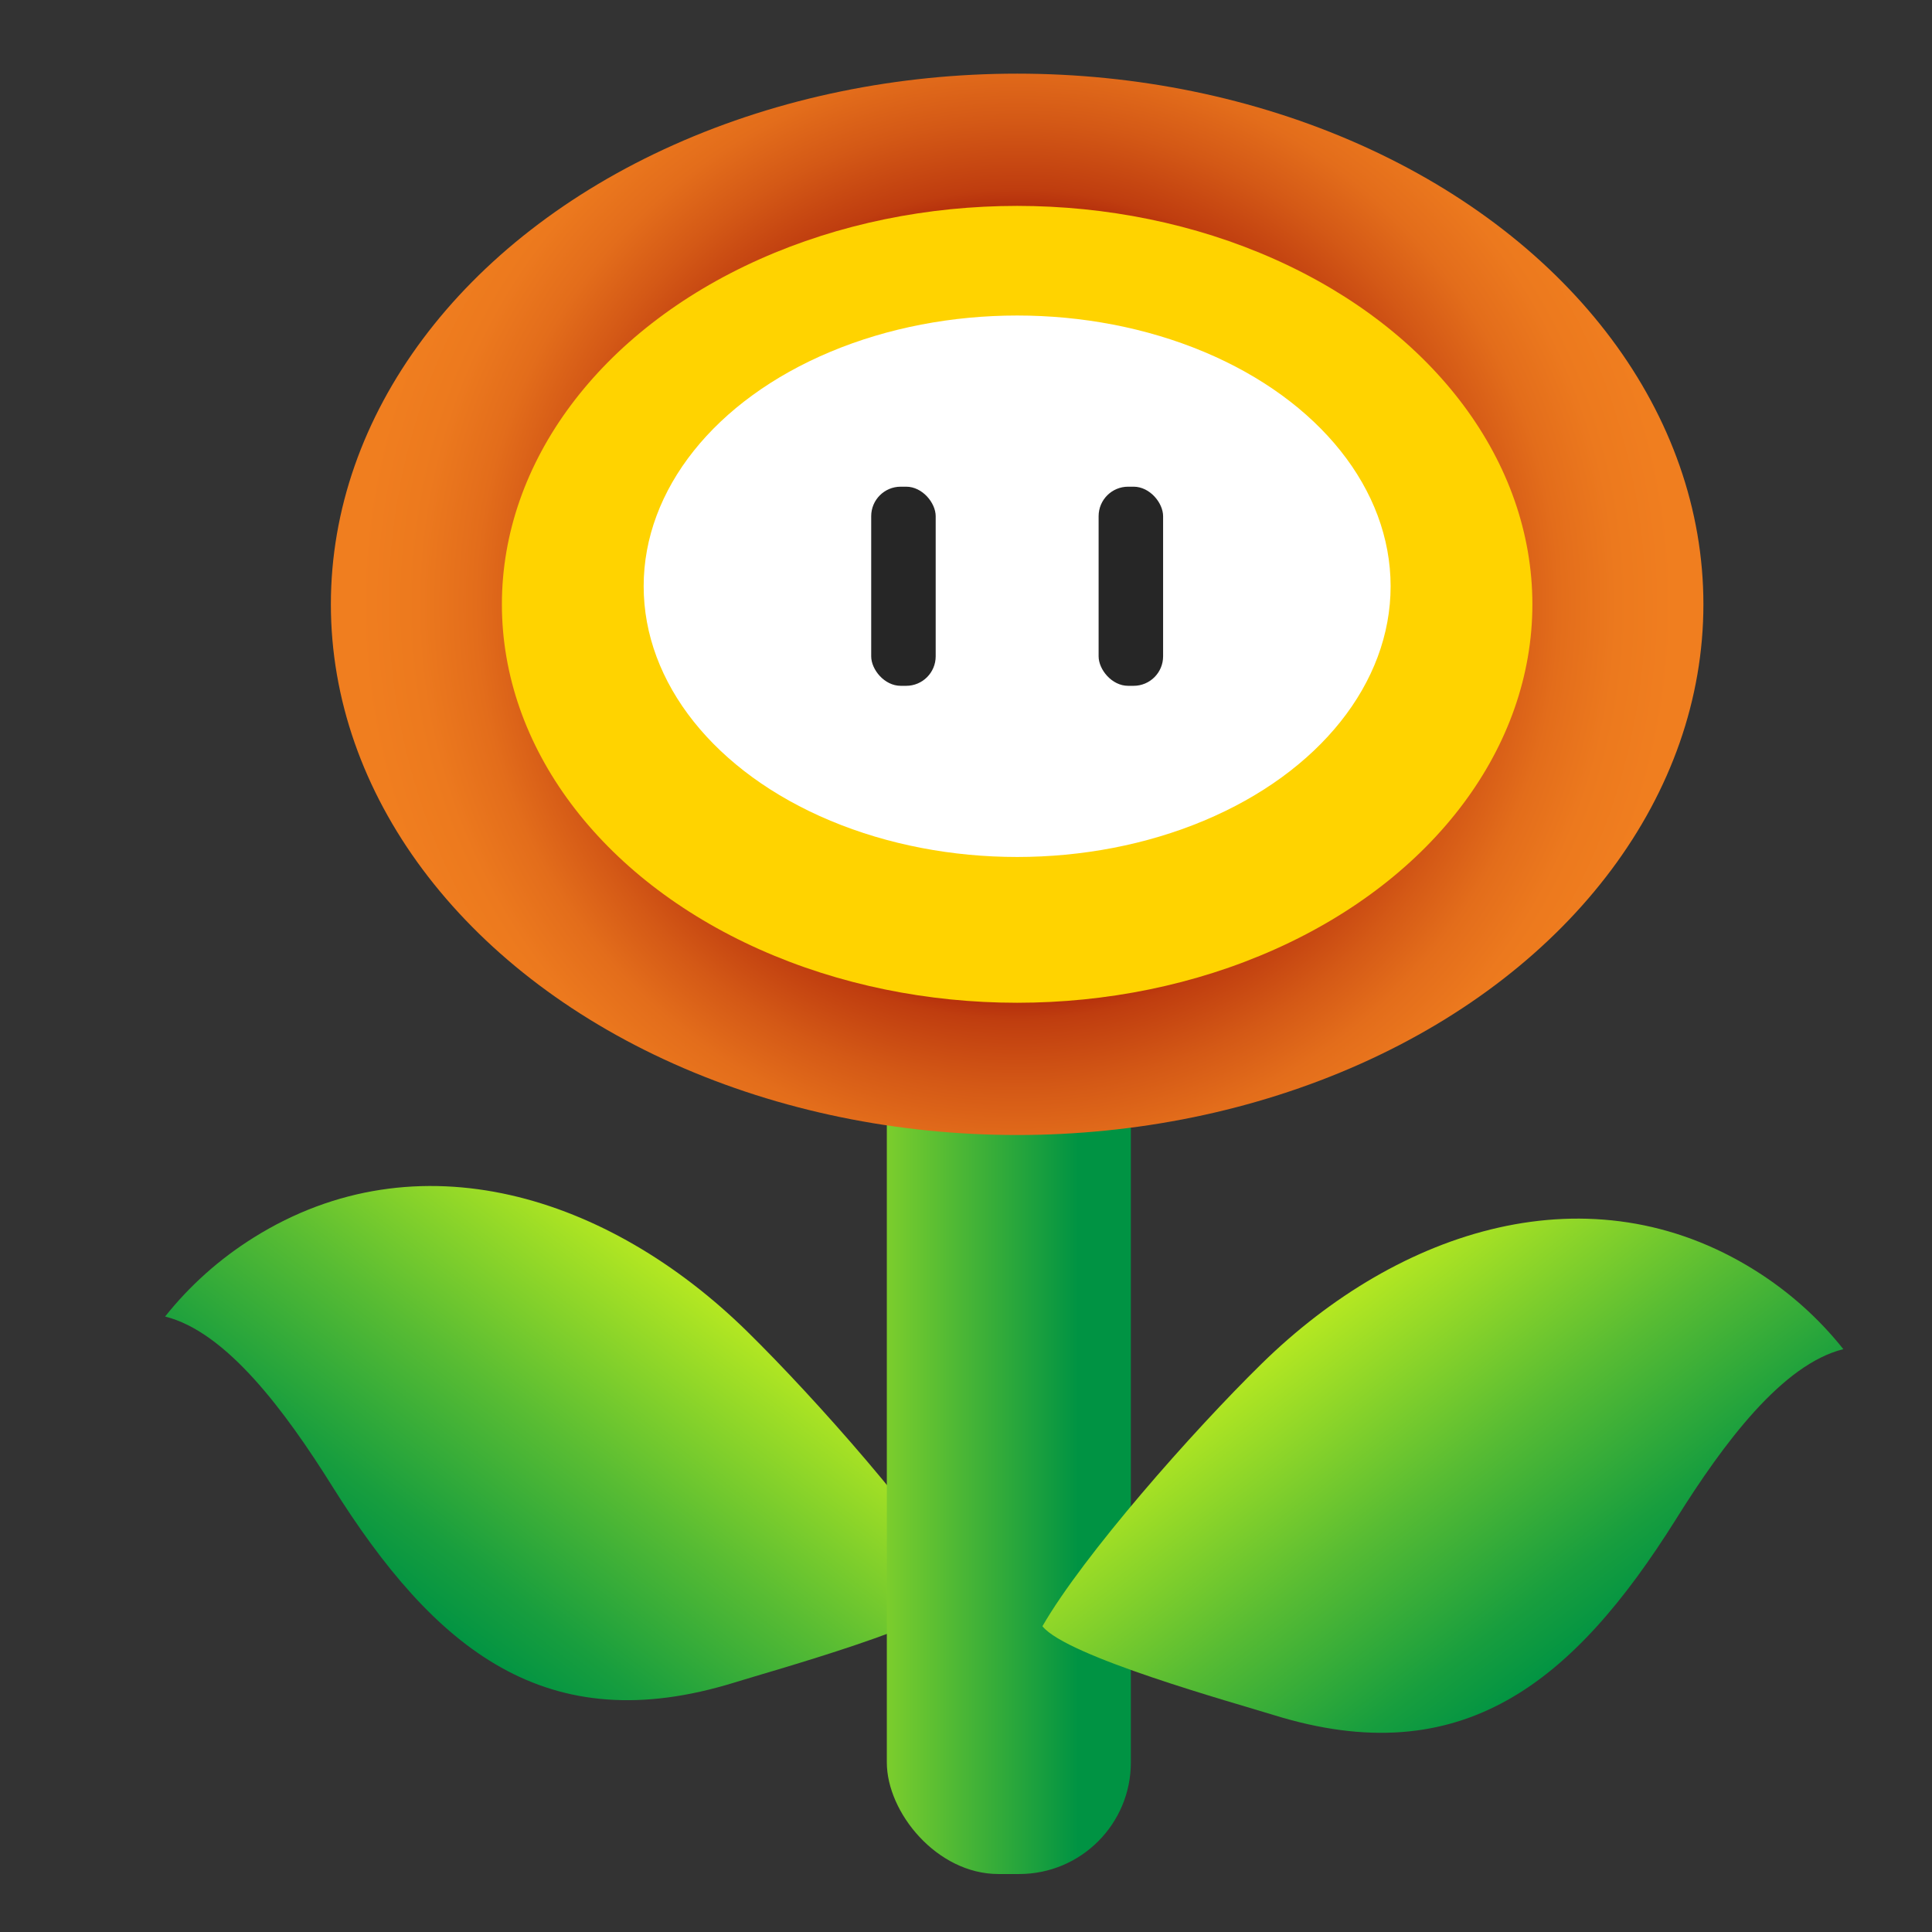 <?xml version="1.0" encoding="UTF-8"?><svg id="Outline" xmlns="http://www.w3.org/2000/svg" xmlns:xlink="http://www.w3.org/1999/xlink" viewBox="0 0 1000 1000"><rect x="0" y="0" width="1000" height="1000" fill="#333333" stroke="none"/><defs><style>.cls-1{fill:url(#linear-gradient-2);}.cls-2{fill:#262626;}.cls-3{fill:#fff;}.cls-4{fill:#ffd300;}.cls-5{fill:url(#radial-gradient);}.cls-6{fill:url(#linear-gradient-3);}.cls-7{fill:url(#linear-gradient);}</style><linearGradient id="linear-gradient" x1="1039.99" y1="542.61" x2="1291.78" y2="871.94" gradientTransform="translate(1493.68) rotate(-180) scale(1 -1)" gradientUnits="userSpaceOnUse"><stop offset=".34" stop-color="#c2ef20"/><stop offset=".35" stop-color="#bdec20"/><stop offset=".63" stop-color="#58bc33"/><stop offset=".82" stop-color="#189e3e"/><stop offset=".91" stop-color="#009343"/></linearGradient><linearGradient id="linear-gradient-2" x1="391.61" y1="717.81" x2="574.66" y2="717.81" gradientUnits="userSpaceOnUse"><stop offset=".06" stop-color="#c2ef20"/><stop offset=".91" stop-color="#009343"/></linearGradient><radialGradient id="radial-gradient" cx="526.47" cy="312.8" fx="526.47" fy="312.8" r="596.76" gradientUnits="userSpaceOnUse"><stop offset=".34" stop-color="#b22b0b"/><stop offset=".36" stop-color="#bf3d0f"/><stop offset=".42" stop-color="#d45916"/><stop offset=".47" stop-color="#e36d1b"/><stop offset=".52" stop-color="#ec791e"/><stop offset=".57" stop-color="#f07e1f"/></radialGradient><linearGradient id="linear-gradient-3" x1="585.87" y1="559.49" x2="837.67" y2="888.82" gradientTransform="matrix(1, 0, 0, 1, 0, 0)" xlink:href="#linear-gradient"/></defs><path class="cls-7" d="M171.82,769.06c53.21,84.99,111.02,132.02,208.52,101.75,20.25-6.29,107.18-30.26,119.66-45.96-21.23-36.79-77.58-100.68-113.39-135.81-71.58-70.22-170.4-101.64-255.38-48.43-17.97,11.25-33.29,25.13-45.78,40.83,31.61,7.87,61.93,48.59,86.38,87.62Z"/><rect class="cls-1" x="459.02" y="465.63" width="126.31" height="504.36" rx="57.77" ry="57.77"/><ellipse class="cls-5" cx="526.47" cy="312.8" rx="355.21" ry="274.68"/><ellipse class="cls-4" cx="526.47" cy="312.8" rx="266.69" ry="206.23"/><ellipse class="cls-3" cx="526.47" cy="303.44" rx="193.31" ry="140.13"/><g><rect class="cls-2" x="450.93" y="251.91" width="33.38" height="103.07" rx="15.27" ry="15.27"/><rect class="cls-2" x="568.64" y="251.91" width="33.38" height="103.07" rx="15.27" ry="15.27"/></g><path class="cls-6" d="M867.74,785.94c-53.21,84.99-111.02,132.02-208.52,101.75-20.25-6.29-107.18-30.26-119.66-45.96,21.23-36.79,77.58-100.68,113.39-135.81,71.58-70.22,170.4-101.64,255.38-48.43,17.97,11.25,33.29,25.13,45.78,40.83-31.61,7.87-61.93,48.59-86.38,87.62Z"/></svg>